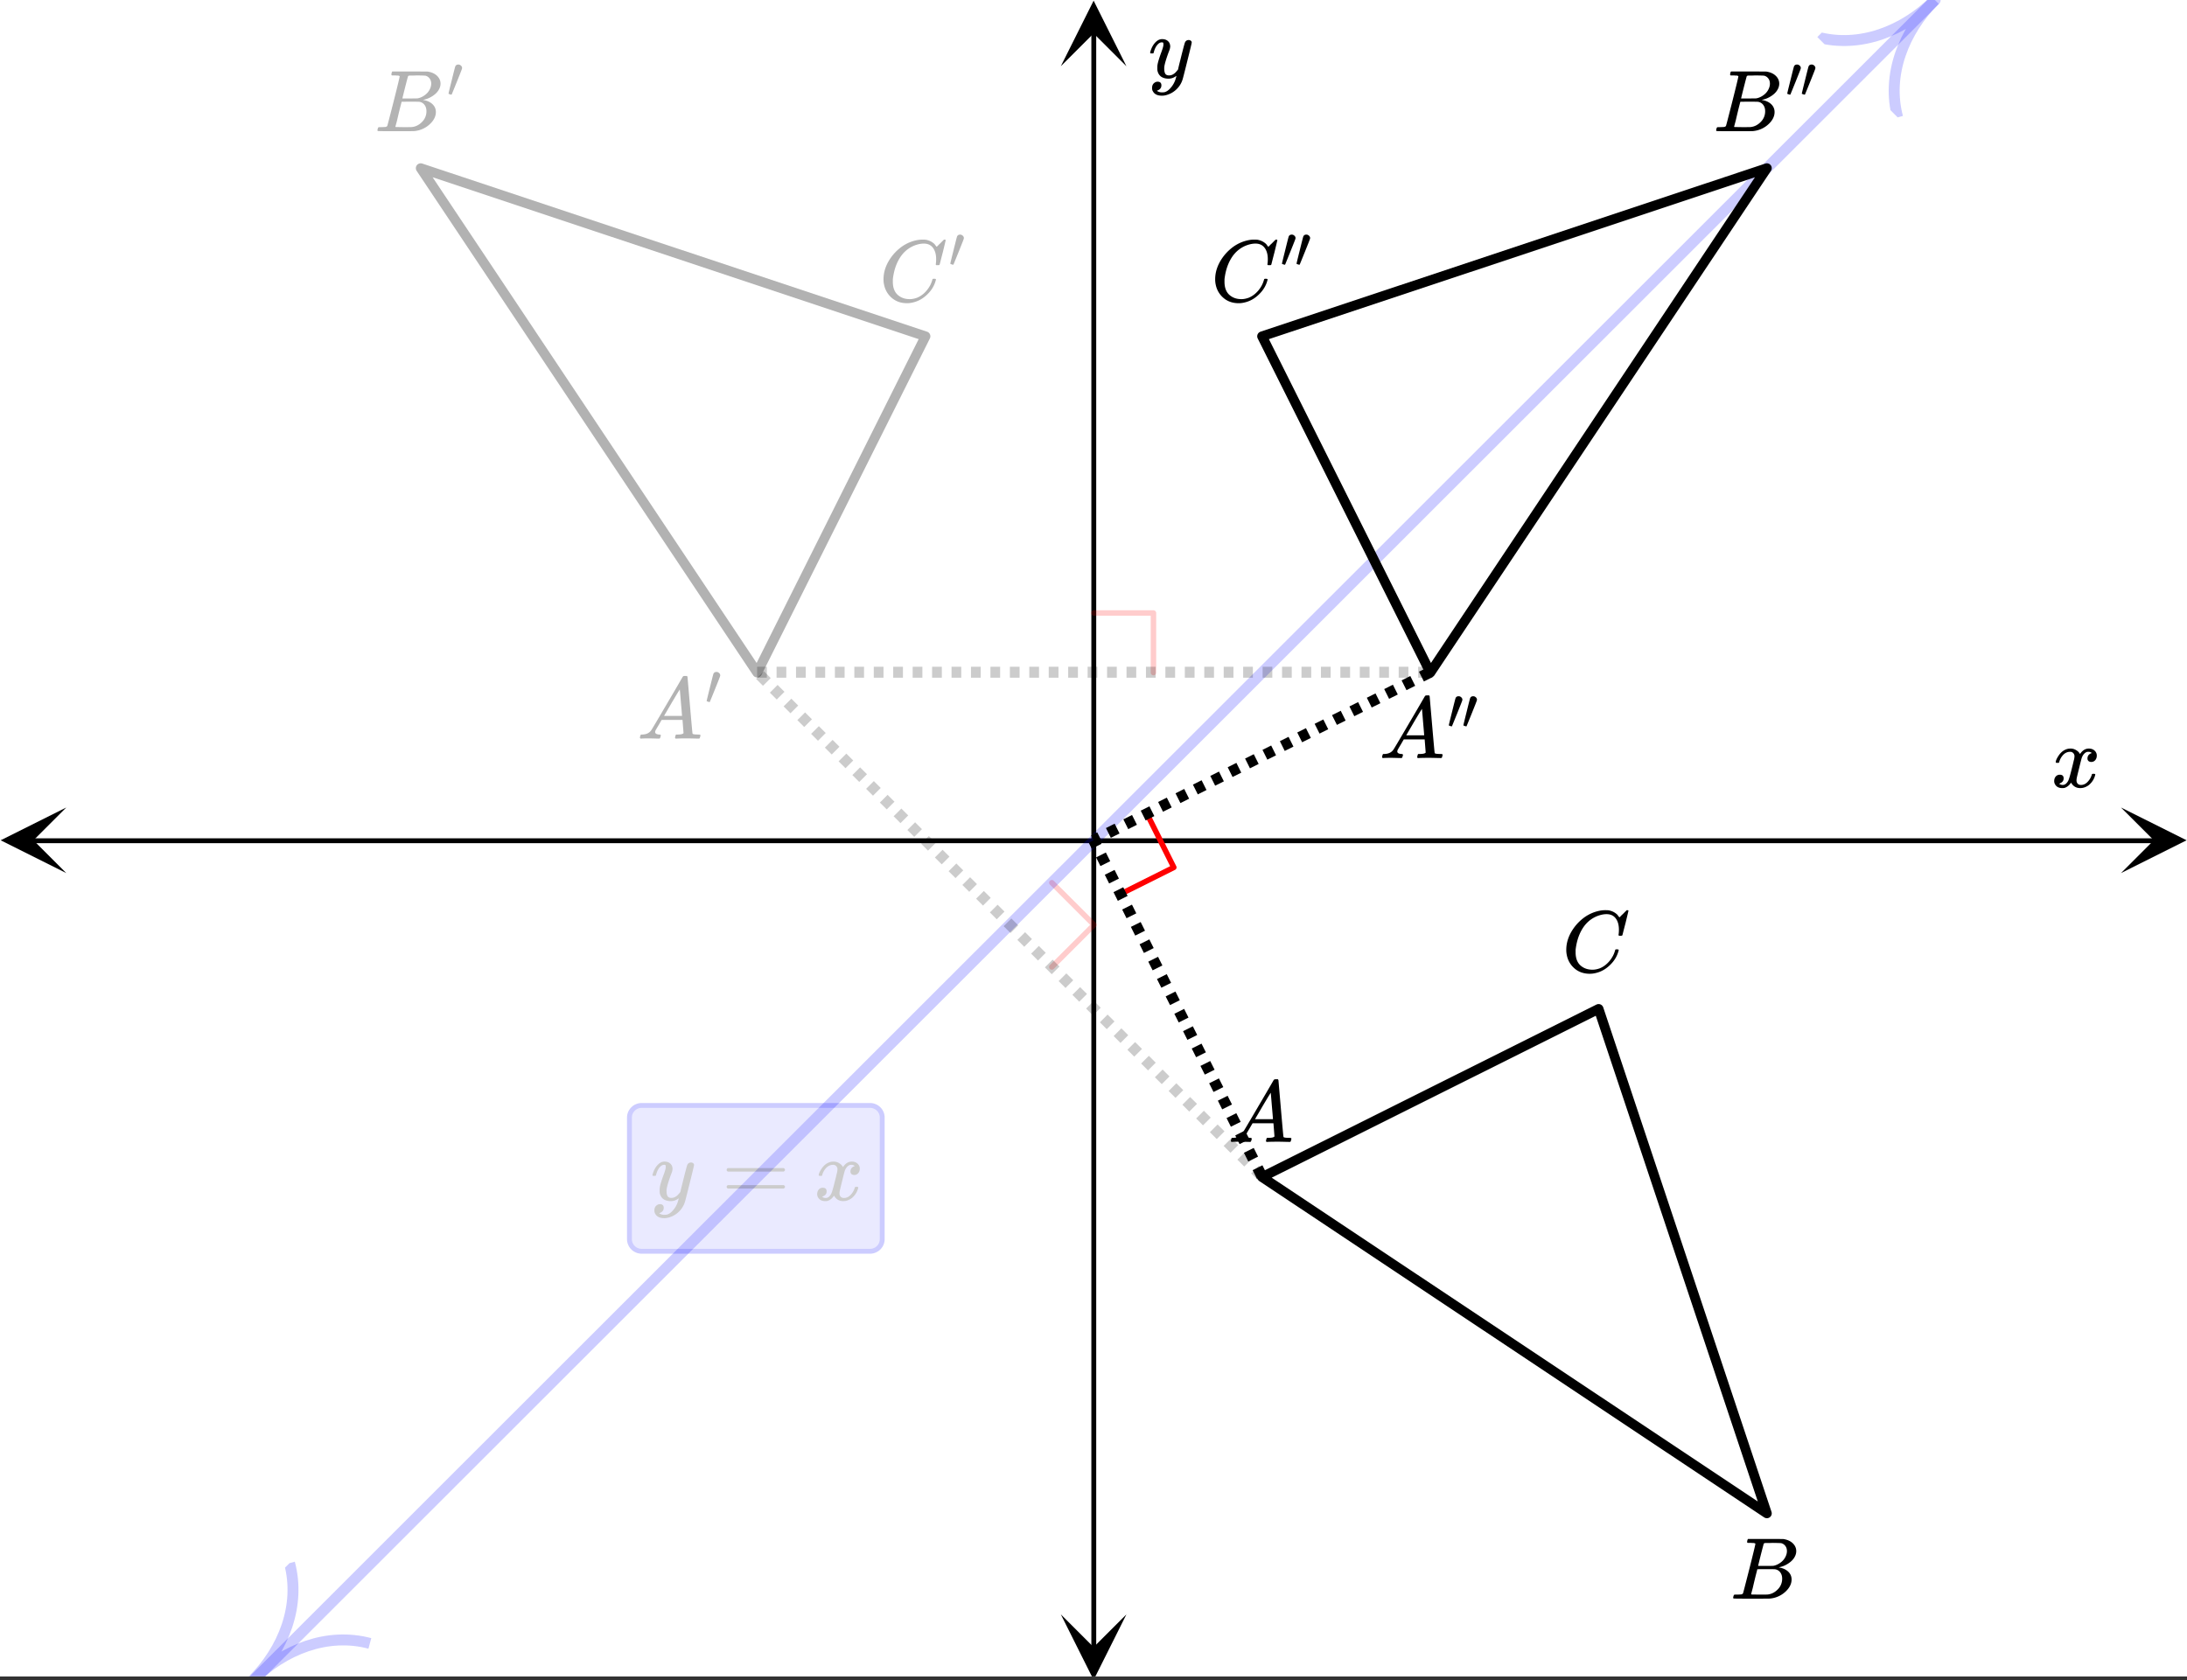<svg xmlns="http://www.w3.org/2000/svg" xmlns:xlink="http://www.w3.org/1999/xlink" width="449.28" height="345.28" viewBox="0 0 336.96 258.96"><rect x="0" y="0" width="336.96" height="258.96" fill="#333333" stroke="none"/><defs><symbol overflow="visible" id="i"><path d="M.563 0C.5-.063.469-.11.469-.14c0-.04.015-.118.047-.235.03-.113.054-.18.078-.203L.64-.625h.203c.625-.02 1.082-.242 1.375-.672.05-.05.863-1.422 2.437-4.11A452.554 452.554 0 0 0 7.046-9.5c.052-.07.095-.113.126-.125.039-.02.144-.031.312-.031h.235c.05.086.078.133.078.14l.375 4.344c.25 2.906.383 4.375.406 4.406.04.094.332.141.875.141.094 0 .16.008.203.016.04 0 .07.011.094.03a.111.111 0 0 1 .047.095.983.983 0 0 1-.047.187 1.032 1.032 0 0 1-.078.25C9.648-.016 9.594 0 9.5 0c-.168 0-.438-.004-.813-.016-.374-.007-.671-.015-.89-.015-.844 0-1.399.011-1.656.031h-.172a.365.365 0 0 1-.094-.11c0-.019.016-.1.047-.25.031-.124.055-.195.078-.218l.047-.047h.281c.477-.008.766-.082.86-.219L7.03-2.875H3.813l-.454.781c-.324.543-.492.836-.5.875a.524.524 0 0 0-.046.203c0 .23.203.36.609.391.176 0 .265.047.265.14a.583.583 0 0 1-.046.188.754.754 0 0 1-.094.25C3.523-.016 3.473 0 3.39 0c-.157 0-.403-.004-.735-.016-.336-.007-.586-.015-.75-.015C1.258-.031.848-.02.672 0zm6.39-3.5c0-.102-.058-.805-.172-2.11-.105-1.3-.164-1.956-.172-1.968L6.25-7c-.148.242-.434.719-.86 1.438L4.189-3.5H6.952zm0 0"/></symbol><symbol overflow="visible" id="l"><path d="M3.89-8.469c0-.008-.007-.02-.015-.031a.084.084 0 0 0-.047-.016.311.311 0 0 1-.062-.03.156.156 0 0 0-.079-.017c-.03-.007-.062-.015-.093-.015h-.219a.516.516 0 0 0-.125-.016h-.531c-.043-.008-.074-.039-.094-.094-.012-.019-.008-.097.016-.234.039-.164.082-.258.125-.281h1.75c2.332 0 3.562.008 3.687.015.613.094 1.098.313 1.453.657.352.344.531.746.531 1.203 0 .312-.085.617-.25.906-.199.367-.515.695-.953.984-.437.293-.89.485-1.359.579l-.14.046c.593.086 1.07.293 1.437.625.363.336.547.747.547 1.235 0 .648-.297 1.258-.89 1.828a4.026 4.026 0 0 1-2.47 1.11C6.047-.005 5.098 0 3.266 0 1.46 0 .55-.008.53-.031.488-.051.47-.086.47-.141c0-.062.008-.125.031-.187.04-.164.086-.258.14-.281a.954.954 0 0 1 .204-.016h.078c.238 0 .504-.008.797-.031.133-.031.222-.086.265-.172.02-.031.344-1.274.97-3.735.624-2.468.937-3.769.937-3.906zm4.86 1.14c0-.312-.078-.57-.234-.78a1.131 1.131 0 0 0-.625-.438c-.063-.02-.48-.035-1.25-.047-.18 0-.368.008-.563.016h-.64c-.125.012-.211.043-.25.094-.024.043-.172.609-.454 1.703-.273 1.093-.414 1.672-.421 1.734h1.093c.727 0 1.145-.004 1.25-.016.375-.07.723-.222 1.047-.453.332-.226.586-.504.766-.828.187-.332.281-.66.281-.984zm-.734 4.235c0-.394-.106-.722-.313-.984a1.208 1.208 0 0 0-.797-.453c-.054-.008-.43-.016-1.125-.016-1.062 0-1.593.008-1.593.016 0 .023-.086.351-.25.984a121.9 121.9 0 0 0-.454 1.906l-.25.938c0 .043.051.062.157.062.113 0 .476.008 1.093.016.801 0 1.235-.004 1.297-.016.582-.062 1.098-.32 1.547-.78a2.279 2.279 0 0 0 .688-1.673zm0 0"/></symbol><symbol overflow="visible" id="n"><path d="M8.781-6.484c0-.75-.168-1.336-.5-1.766-.324-.426-.793-.64-1.406-.64-.48 0-.996.117-1.547.343-.969.418-1.73 1.117-2.281 2.094-.492.867-.805 1.887-.938 3.062V-3c0 1.031.336 1.773 1.016 2.219.438.304.969.453 1.594.453.343 0 .718-.07 1.125-.219.531-.219 1.008-.57 1.437-1.062.426-.5.723-1.04.89-1.625.032-.114.056-.18.079-.204.031-.019.102-.03.219-.03.187 0 .281.038.281.109 0 .023-.012.07-.031.14-.211.805-.64 1.524-1.297 2.156C6.773-.425 6.05-.016 5.25.173a3.756 3.756 0 0 1-.953.125C3.367.297 2.594.03 1.969-.5A3.566 3.566 0 0 1 .766-2.516a3.733 3.733 0 0 1-.094-.875c0-1.082.336-2.132 1.015-3.156a7.267 7.267 0 0 1 1.5-1.64 6.098 6.098 0 0 1 1.97-1.063c.53-.164 1.015-.25 1.452-.25.32 0 .508.008.563.016.539.093.992.32 1.36.671l.109.141c.05.074.097.137.14.188.04.054.067.078.078.078.032 0 .149-.114.36-.344.062-.05.129-.113.203-.188l.219-.218a.722.722 0 0 1 .14-.14l.203-.204h.079c.124 0 .187.031.187.094 0 .031-.148.648-.438 1.844a166.04 166.04 0 0 0-.484 1.89.239.239 0 0 1-.078.094.858.858 0 0 1-.234.016h-.204a.936.936 0 0 1-.093-.094c0-.008.008-.086.031-.235.02-.175.031-.375.031-.593zm0 0"/></symbol><symbol overflow="visible" id="g"><path d="M.781-3.75C.727-3.8.703-3.848.703-3.89c.031-.25.172-.563.422-.938.414-.633.941-1.004 1.578-1.11.133-.007.235-.015.297-.015.313 0 .598.086.86.25.269.156.46.355.578.594.113-.157.187-.25.218-.282.332-.375.711-.562 1.14-.562.364 0 .661.105.891.312.227.211.344.465.344.766 0 .281-.078.516-.234.703a.776.776 0 0 1-.625.281.64.64 0 0 1-.422-.14.521.521 0 0 1-.156-.39c0-.415.222-.696.672-.845a.58.58 0 0 0-.141-.093.705.705 0 0 0-.39-.094.91.91 0 0 0-.266.031c-.336.149-.586.445-.75.89-.032.075-.164.579-.39 1.516-.231.93-.356 1.45-.376 1.563a1.827 1.827 0 0 0-.047.406c0 .211.063.383.188.516.125.125.289.187.5.187.383 0 .726-.16 1.031-.484.3-.32.508-.676.625-1.063.02-.082.04-.129.063-.14.03-.02.109-.031.234-.031.164 0 .25.039.25.109 0 .012-.012.058-.031.14-.149.563-.461 1.055-.938 1.47-.43.323-.875.484-1.344.484-.625 0-1.101-.282-1.421-.844-.262.406-.594.68-1 .812-.086.02-.2.032-.344.032-.524 0-.89-.188-1.11-.563a.953.953 0 0 1-.14-.531c0-.27.078-.5.234-.688a.798.798 0 0 1 .625-.28c.395 0 .594.187.594.562 0 .336-.164.574-.484.718a.359.359 0 0 1-.063.047l-.078.031c-.012.012-.024.016-.031.016h-.032c0 .031.063.074.188.125a.817.817 0 0 0 .36.078c.32 0 .597-.203.827-.61.102-.163.282-.75.532-1.75.05-.206.109-.437.171-.687.063-.257.11-.457.141-.593.031-.133.05-.211.063-.235a2.86 2.86 0 0 0 .078-.531.678.678 0 0 0-.188-.5.613.613 0 0 0-.484-.203c-.406 0-.762.156-1.063.469a2.562 2.562 0 0 0-.609 1.078c-.012.074-.031.12-.063.14a.752.752 0 0 1-.218.016zm0 0"/></symbol><symbol overflow="visible" id="e"><path d="M6.234-5.813c.125 0 .227.04.313.11.094.062.14.152.14.266 0 .117-.226 1.058-.671 2.828C5.578-.836 5.328.133 5.266.312a3.459 3.459 0 0 1-.688 1.22 3.641 3.641 0 0 1-1.11.874c-.491.239-.945.36-1.359.36-.687 0-1.152-.22-1.39-.657-.094-.125-.14-.304-.14-.53 0-.306.085-.544.265-.72.187-.168.379-.25.578-.25.394 0 .594.188.594.563 0 .332-.157.578-.47.734a.298.298 0 0 1-.062.032.295.295 0 0 0-.078.03c-.011.009-.023.016-.031.016L1.328 2c.031.05.129.11.297.172.133.05.273.078.422.078h.11c.155 0 .273-.012.359-.031.332-.094.648-.324.953-.688A3.69 3.69 0 0 0 4.188.25c.093-.3.14-.477.14-.531 0-.008-.012-.004-.031.015a.358.358 0 0 1-.078.047c-.336.239-.703.36-1.11.36-.46 0-.84-.106-1.14-.313-.293-.219-.48-.531-.563-.937a2.932 2.932 0 0 1-.015-.407c0-.218.007-.382.03-.5.063-.394.266-1.054.61-1.984.196-.531.297-.898.297-1.11a.838.838 0 0 0-.031-.265c-.024-.05-.074-.078-.156-.078h-.063c-.21 0-.406.094-.594.281-.293.293-.511.727-.656 1.297 0 .012-.008.027-.015.047a.188.188 0 0 1-.032.047l-.015.015c-.012.012-.028.016-.047.016h-.36C.305-3.8.281-3.836.281-3.86a.97.97 0 0 1 .047-.203c.188-.625.469-1.113.844-1.468.3-.282.617-.422.953-.422.383 0 .688.105.906.312.227.2.344.485.344.86-.023.168-.04.261-.047.281 0 .055-.07.246-.203.578-.367 1-.586 1.735-.656 2.203a1.857 1.857 0 0 0-.016.297c0 .344.05.61.156.797.114.18.313.266.594.266.207 0 .406-.051.594-.157a1.84 1.84 0 0 0 .422-.328c.093-.101.21-.242.36-.422a32.833 32.833 0 0 1 .25-1.063c.093-.35.175-.687.25-1 .343-1.35.534-2.062.577-2.124a.592.592 0 0 1 .578-.36zm0 0"/></symbol><symbol overflow="visible" id="f"><path d="M.75-4.672c0-.125.063-.219.188-.281H9.53c.133.062.203.156.203.281 0 .094-.062.18-.187.25l-4.281.016H.969C.82-4.457.75-4.546.75-4.672zm0 2.61c0-.133.07-.223.219-.266h8.578a.249.249 0 0 0 .062.047l.063.047c.02.011.035.039.047.078.008.031.015.062.015.094 0 .117-.07.203-.203.265H.937C.813-1.859.75-1.945.75-2.063zm0 0"/></symbol><symbol overflow="visible" id="j"><path d="M1.781-5.031c.157 0 .29.058.407.172a.485.485 0 0 1 .171.359.547.547 0 0 1-.03.14c0 .044-.263.712-.782 2C1.023-1.065.757-.413.75-.405c-.012.011-.027.015-.047.015A.734.734 0 0 1 .5-.437C.344-.488.266-.523.266-.547c0-.039.164-.734.5-2.078.332-1.352.515-2.063.546-2.125.083-.188.239-.281.47-.281zm0 0"/></symbol><clipPath id="o"><path d="M0 0h336.96v258.367H0zm0 0"/></clipPath><clipPath id="p"><path d="M.102 124.453H10.21v10.106H.1zm0 0"/></clipPath><clipPath id="q"><path d="M326.79 124.453h10.108v10.106H326.79zm0 0"/></clipPath><clipPath id="r"><path d="M163.445 248.805h10.11v9.562h-10.11zm0 0"/></clipPath><clipPath id="s"><path d="M163.445.102h10.11v10.105h-10.11zm0 0"/></clipPath><clipPath id="t"><path d="M38 0h261v258.367H38zm0 0"/></clipPath><clipPath id="u"><path d="M32 231h35v27.367H32zm0 0"/></clipPath><clipPath id="v"><path d="M32.691 252.816l26.813-26.793 26.805 26.805-26.817 26.79zm0 0"/></clipPath><clipPath id="w"><path d="M280 0h28v28h-28zm0 0"/></clipPath><clipPath id="x"><path d="M280.004 5.71l26.812-26.788 26.805 26.805-26.816 26.789zm0 0"/></clipPath><filter id="a" filterUnits="objectBoundingBox" x="0%" y="0%" width="100%" height="100%"><feColorMatrix in="SourceGraphic" values="0 0 0 0 1 0 0 0 0 1 0 0 0 0 1 0 0 0 1 0"/></filter><mask id="z"><path fill-opacity=".2" d="M0 0h336.96v258.96H0z" filter="url(#a)"/></mask><clipPath id="c"><path d="M.48 1H40v23H.48zm0 0"/></clipPath><clipPath id="d"><path d="M.48.2h40.801V24.44H.481zm0 0"/></clipPath><clipPath id="b"><path d="M0 0h42v25H0z"/></clipPath><g id="y" clip-path="url(#b)"><g clip-path="url(#c)"><path d="M.98 21.965V3.246c0-.25.047-.488.145-.719.094-.23.23-.43.406-.605.172-.176.375-.313.606-.406.23-.098.468-.145.715-.145H38.05c.25 0 .488.047.715.145.23.093.433.23.609.406.176.176.313.375.406.605.094.23.14.47.14.72v18.718c0 .25-.046.488-.14.719-.093.23-.23.43-.406.605a1.832 1.832 0 0 1-.61.406 1.785 1.785 0 0 1-.714.145H2.85c-.246 0-.484-.047-.714-.145a1.778 1.778 0 0 1-.606-.406 1.816 1.816 0 0 1-.406-.605 1.818 1.818 0 0 1-.145-.72zm0 0" fill="#9696ff"/></g><g clip-path="url(#d)"><path d="M.5 27.998V3.002c0-.334.062-.652.192-.96.125-.307.308-.573.543-.808.23-.235.5-.417.808-.543a2.42 2.42 0 0 1 .955-.193H50c.333 0 .652.063.954.193.308.126.58.308.814.543.235.235.417.5.542.808.125.308.188.626.188.96v24.996c0 .333-.063.652-.188.96a2.425 2.425 0 0 1-.542.808 2.446 2.446 0 0 1-.814.542c-.302.13-.62.193-.954.193H2.998a2.42 2.42 0 0 1-.955-.193 2.374 2.374 0 0 1-.808-.542 2.425 2.425 0 0 1-.543-.809 2.427 2.427 0 0 1-.193-.96zm0 0" transform="matrix(.749 0 0 .749 .607 .998)" fill="none" stroke="#00f"/></g><use xlink:href="#e" x="4.246" y="15.976"/><use xlink:href="#f" x="15.21" y="15.976"/><use xlink:href="#g" x="29.439" y="15.976"/></g><mask id="B"><path fill-opacity=".298" d="M0 0h336.96v258.96H0z" filter="url(#a)"/></mask><clipPath id="h"><path d="M0 0h16v19H0z"/></clipPath><g id="A" clip-path="url(#h)"><use xlink:href="#i" x="1.128" y="13.831"/><use xlink:href="#j" x="11.612" y="8.589"/></g><mask id="D"><path fill-opacity=".298" d="M0 0h336.96v258.96H0z" filter="url(#a)"/></mask><clipPath id="k"><path d="M0 0h15v19H0z"/></clipPath><g id="C" clip-path="url(#k)"><use xlink:href="#l" x=".688" y="14.22"/><use xlink:href="#j" x="11.839" y="8.978"/></g><mask id="F"><path fill-opacity=".298" d="M0 0h336.96v258.96H0z" filter="url(#a)"/></mask><clipPath id="m"><path d="M0 0h16v20H0z"/></clipPath><g id="E" clip-path="url(#m)"><use xlink:href="#n" x="1.455" y="14.431"/><use xlink:href="#j" x="12.15" y="9.189"/></g></defs><g clip-path="url(#o)" fill="#fff"><path d="M0 0h336.96v258.96H0z"/><path d="M0 0h336.96v258.96H0z"/></g><path d="M6.75 172.998h436.5" transform="scale(.749 .749)" fill="none" stroke="#000"/><g clip-path="url(#p)"><path d="M10.21 124.453l-10.108 5.05 10.109 5.056-5.055-5.055zm0 0"/></g><g clip-path="url(#q)"><path d="M326.79 124.453l10.108 5.05-10.109 5.056 5.055-5.055zm0 0"/></g><path d="M225 339.25V6.752" transform="scale(.749 .749)" fill="none" stroke="#000"/><g clip-path="url(#r)"><path d="M163.445 248.805l5.055 10.105 5.055-10.105-5.055 5.05zm0 0"/></g><g clip-path="url(#s)"><path d="M163.445 10.207L168.5.102l5.055 10.105-5.055-5.055zm0 0"/></g><path d="M235.975 167.514l5.487 10.969M241.462 178.483l-10.975 5.49" transform="scale(.749 .749)" fill="none" stroke-width="1.125" stroke-linecap="round" stroke-linejoin="round" stroke="red"/><path d="M216.367 181.63l8.68 8.672M225.047 190.302l-8.68 8.672M225 126.134h12.273M237.273 126.134v12.268" transform="scale(.749 .749)" fill="none" stroke-width="1.125" stroke-linecap="round" stroke-linejoin="round" stroke="red" stroke-opacity=".2"/><g clip-path="url(#t)"><path d="M51.92 346.002l2.327-2.322 2.321-2.322 2.327-2.322 4.642-4.645 2.326-2.322 2.321-2.322 2.327-2.322 4.642-4.644 2.326-2.322 2.322-2.327 2.326-2.322 4.642-4.645 2.327-2.322 4.642-4.644 2.326-2.322 2.321-2.322 2.327-2.322 4.642-4.644 2.326-2.322 2.322-2.323 2.326-2.322 4.642-4.644 2.327-2.322 2.32-2.322 2.327-2.322 4.642-4.644 2.327-2.322 4.642-4.645 2.326-2.322 2.322-2.322 2.326-2.322 4.642-4.644 2.327-2.322 2.32-2.322 2.327-2.322 4.642-4.644 2.327-2.323 2.32-2.322 2.327-2.322 4.642-4.644 2.327-2.322 2.321-2.322 2.326-2.322 4.643-4.644 2.326-2.322 4.642-4.645 2.327-2.322 2.32-2.322 2.327-2.322 4.642-4.644 2.327-2.322 2.321-2.322 2.326-2.322 4.643-4.645 2.326-2.322 2.321-2.322 2.327-2.322 4.642-4.644 2.326-2.322 4.642-4.644 2.327-2.322 2.321-2.322 2.326-2.323 4.643-4.644 2.326-2.322 2.321-2.322 2.327-2.322 4.642-4.644 2.326-2.322 2.321-2.322 2.327-2.322 4.642-4.645 2.326-2.322 4.643-4.644 2.326-2.322 2.321-2.322 2.327-2.322 4.642-4.644 2.326-2.322 2.321-2.323 2.327-2.322 2.32-2.327 2.322-2.322 2.326-2.322 2.321-2.322 2.327-2.322 4.642-4.644 2.327-2.323 2.32-2.322 2.327-2.322 4.642-4.644 2.327-2.322 4.642-4.644 2.326-2.322 2.321-2.322 2.327-2.322 4.642-4.645L340 58.052l2.32-2.322 2.327-2.322 4.642-4.644 2.327-2.322 2.32-2.322 2.327-2.322 4.642-4.645 2.327-2.322 4.642-4.644 2.326-2.322 2.322-2.322 2.326-2.322 4.642-4.644 2.327-2.322 2.32-2.322 2.327-2.323 4.642-4.644 2.327-2.322 2.321-2.322L398.079 0" transform="scale(.749 .749)" fill="none" stroke-width="2.25" stroke-linecap="round" stroke-linejoin="round" stroke="#00f" stroke-opacity=".2"/></g><g clip-path="url(#u)"><g clip-path="url(#v)"><path d="M-.001 5.2C4.04 5.2 7.99 6.92 10 10.39M10 0C7.992 3.47 4.04 5.2-.001 5.2" transform="matrix(1.192 -1.191 1.191 1.191 32.69 252.816)" fill="none" stroke="#00f" stroke-opacity=".2"/></g></g><g clip-path="url(#w)"><g clip-path="url(#x)"><path d="M10 5.2c-4.04 0-7.99 1.72-10 5.19M0 0c2.01 3.47 5.96 5.2 10 5.2" transform="matrix(1.192 -1.191 1.191 1.191 280.004 5.713)" fill="none" stroke="#00f" stroke-opacity=".2"/></g></g><path d="M363.46 311.4l-34.613-103.8M328.847 207.6l-69.233 34.602M259.614 242.202L363.46 311.4" transform="scale(.749 .749)" fill="#d55e00" stroke-width="2" stroke-linecap="round" stroke="#000"/><path d="M86.54 34.602l103.846 34.596M190.386 69.198l-34.619 69.204M155.767 138.402L86.54 34.602" transform="scale(.749 .749)" fill="#d55e00" fill-opacity=".302" stroke-width="2" stroke-linecap="round" stroke="#000" stroke-opacity=".302"/><path d="M363.46 34.602L259.614 69.198M259.614 69.198l34.619 69.204M294.233 138.402l69.227-103.8" transform="scale(.749 .749)" fill="#d55e00" stroke-width="2" stroke-linecap="round" stroke="#000"/><path d="M193.828 181.902l-1.058-1.058 1.19-1.192 1.06 1.059m-3.313-.926l-1.059-1.058 1.192-1.192 1.058 1.059m-3.308-.926l-1.059-1.059 1.192-1.191 1.058 1.059m-3.308-.926l-1.059-1.059 1.188-1.191 1.062 1.058m-3.312-.925l-1.059-1.055 1.191-1.191 1.059 1.058m-3.309-.926l-1.058-1.058 1.191-1.192 1.059 1.059m-3.309-.926l-1.062-1.058 1.191-1.192 1.063 1.059m-3.313-.926l-1.059-1.059 1.192-1.191 1.059 1.059m-3.31-.926l-1.058-1.059 1.192-1.191 1.058 1.058m-3.312-.925l-1.059-1.059 1.192-1.191 1.058 1.058m-3.308-.926l-1.059-1.058 1.191-1.192 1.059 1.059m-3.309-.926l-1.058-1.058 1.187-1.192 1.063 1.059m-3.313-.926l-1.058-1.059 1.191-1.191 1.059 1.059m-3.309-.926l-1.058-1.059 1.191-1.191 1.059 1.058m-3.309-.925l-1.063-1.059 1.192-1.191 1.062 1.058m-3.312-.926l-1.059-1.058 1.192-1.188 1.058 1.055m-3.308-.922l-1.059-1.058 1.191-1.192 1.06 1.059m-3.313-.926l-1.059-1.059 1.191-1.191 1.059 1.059m-3.309-.926l-1.058-1.059 1.191-1.191 1.059 1.058m-3.309-.925l-1.058-1.059 1.187-1.191 1.063 1.058m-3.313-.926l-1.058-1.058 1.19-1.192 1.06 1.059m-3.31-.926l-1.058-1.058 1.192-1.192 1.058 1.059m-3.308-.926l-1.063-1.059 1.192-1.191 1.062 1.059m-3.312-.926l-1.059-1.059 1.191-1.191 1.06 1.058m-3.31-.925l-1.058-1.059 1.191-1.191 1.059 1.058m-3.313-.926l-1.058-1.058 1.191-1.192 1.059 1.06m-3.309-.927l-1.058-1.058 1.191-1.192 1.059 1.059m-3.309-.926l-1.059-1.055 1.188-1.191 1.062 1.059m-3.312-.926l-1.059-1.059 1.192-1.191 1.058 1.058m-3.308-.925l-1.059-1.059 1.192-1.191 1.058 1.058m-3.308-.926l-1.063-1.058 1.191-1.192 1.063 1.059m-3.313-.926l-1.058-1.058 1.191-1.192 1.059 1.059m-3.309-.926l-1.058-1.059 1.191-1.19 1.059 1.058m-3.313-.926l-1.058-1.059 1.191-1.191 1.059 1.058m-3.309-.925l-1.059-1.059 1.192-1.191 1.058 1.058m-3.308-.925l-1.059-1.06 1.192-1.19 1.058 1.058m-3.312-.926l-1.059-1.058 1.192-1.192 1.058 1.059" fill-opacity=".2"/><path d="M116.652 102.762h1.5v1.683h-1.5m2.996-1.683h1.5v1.683h-1.5m2.997-1.683h1.5v1.683h-1.5m2.996-1.683h1.496v1.683h-1.496m2.996-1.683h1.496v1.683h-1.496m2.996-1.683h1.496v1.683h-1.496m2.996-1.683h1.496v1.683h-1.496m2.992-1.683h1.5v1.683h-1.5m2.996-1.683h1.5v1.683h-1.5m2.996-1.683h1.5v1.683h-1.5m2.996-1.683h1.496v1.683h-1.496m2.996-1.683h1.497v1.683h-1.497m2.997-1.683h1.496v1.683h-1.496m2.996-1.683h1.496v1.683h-1.496m2.992-1.683h1.5v1.683h-1.5m2.996-1.683h1.5v1.683h-1.5m2.996-1.683h1.5v1.683h-1.5m2.996-1.683h1.496v1.683h-1.496m2.996-1.683h1.496v1.683h-1.496m2.996-1.683h1.496v1.683h-1.496m2.996-1.683h1.496v1.683h-1.496m2.993-1.683h1.5v1.683h-1.5m2.996-1.683h1.5v1.683h-1.5m2.996-1.683h1.5v1.683h-1.5m2.996-1.683h1.5v1.683h-1.5m2.996-1.683h1.496v1.683h-1.496m2.996-1.683h1.496v1.683h-1.496m2.996-1.683h1.496v1.683h-1.496m2.996-1.683h1.496v1.683h-1.496m2.992-1.683h1.5v1.683h-1.5m2.997-1.683h1.5v1.683h-1.5m2.996-1.683h1.5v1.683h-1.5m2.996-1.683h1.496v1.683h-1.496m2.996-1.683h1.496v1.683h-1.496m2.996-1.683H220v1.683h-1.496" fill-opacity=".2"/><path d="M193.668 181.684l-.668-1.34 1.508-.754.668 1.34m-2.848-1.922l-.668-1.34 1.508-.754.668 1.34m-2.848-1.926l-.668-1.34 1.508-.754.668 1.34m-2.848-1.926l-.668-1.335 1.504-.754.672 1.34m-2.847-1.926l-.668-1.34 1.504-.754.671 1.34m-2.847-1.926l-.668-1.34 1.504-.75.672 1.336m-2.848-1.922l-.672-1.34 1.508-.754.672 1.34m-2.848-1.925l-.672-1.34 1.508-.754.672 1.34m-2.848-1.922l-.672-1.34 1.508-.754.672 1.34m-2.848-1.926l-.672-1.34 1.508-.754.672 1.34m-2.847-1.926l-.672-1.336 1.507-.754.668 1.34m-2.843-1.925l-.672-1.34 1.508-.754.668 1.34m-2.844-1.926l-.672-1.336 1.508-.754.668 1.336m-2.848-1.922l-.668-1.34 1.508-.754.668 1.34m-2.848-1.926l-.668-1.34 1.508-.75.668 1.337m-2.848-1.922l-.668-1.34 1.508-.754.668 1.34m-2.847-1.926l-.668-1.34 1.504-.754.671 1.34m-2.847-1.922l-.668-1.34 1.504-.754.672 1.34m-2.848-1.926l-.668-1.34 1.504-.753.672 1.34m-2.848-1.926l-.46-.918 1.507-.754.46.922"/><path d="M220.723 104.355l-1.34.672-.754-1.507 1.34-.668m-1.926 2.843l-1.34.672-.754-1.508 1.34-.671m-1.926 2.847l-1.34.668-.753-1.504 1.34-.672m-1.926 2.848l-1.34.668-.754-1.508 1.34-.668m-1.926 2.844l-1.34.672-.754-1.508 1.34-.668m-1.926 2.844l-1.34.668-.754-1.504 1.34-.672m-1.925 2.848l-1.34.668-.754-1.508 1.34-.668m-1.926 2.844l-1.34.671-.754-1.507 1.34-.668m-1.926 2.843l-1.34.668-.75-1.504 1.336-.671m-1.926 2.847l-1.34.668-.75-1.508 1.34-.668m-1.93 2.844l-1.34.672-.75-1.508 1.34-.668m-1.929 2.844l-1.34.668-.75-1.504 1.34-.672m-1.93 2.848l-1.34.668-.75-1.508 1.34-.668m-1.925 2.844l-1.34.672-.754-1.508 1.34-.668m-1.926 2.844l-1.34.672-.754-1.508 1.34-.672m-1.926 2.847l-1.34.668-.754-1.507 1.34-.668m-1.925 2.847l-1.34.668-.754-1.507 1.34-.668m-1.926 2.843l-1.34.672-.754-1.508 1.34-.668m-1.926 2.844l-1.34.668-.754-1.504 1.34-.672m-1.925 2.848l-.938.465-.75-1.508.934-.465"/><use xlink:href="#i" x="189.176" y="175.989"/><use xlink:href="#l" x="266.569" y="246.384"/><use xlink:href="#n" x="240.651" y="149.778"/><use xlink:href="#g" x="316.031" y="121.32"/><use xlink:href="#e" x="176.925" y="11.982"/><use xlink:href="#y" transform="translate(96 169)" mask="url(#z)"/><use xlink:href="#A" transform="translate(97 100)" mask="url(#B)"/><use xlink:href="#C" transform="translate(57 6)" mask="url(#D)"/><use xlink:href="#E" transform="translate(134 32)" mask="url(#F)"/><use xlink:href="#i" x="212.474" y="116.827"/><use xlink:href="#j" x="222.958" y="112.333"/><use xlink:href="#j" x="225.205" y="112.333"/><use xlink:href="#l" x="263.948" y="20.22"/><use xlink:href="#j" x="275.1" y="14.978"/><use xlink:href="#j" x="277.346" y="14.978"/><use xlink:href="#n" x="186.555" y="46.431"/><use xlink:href="#j" x="197.25" y="41.189"/><use xlink:href="#j" x="199.497" y="41.189"/></svg>
